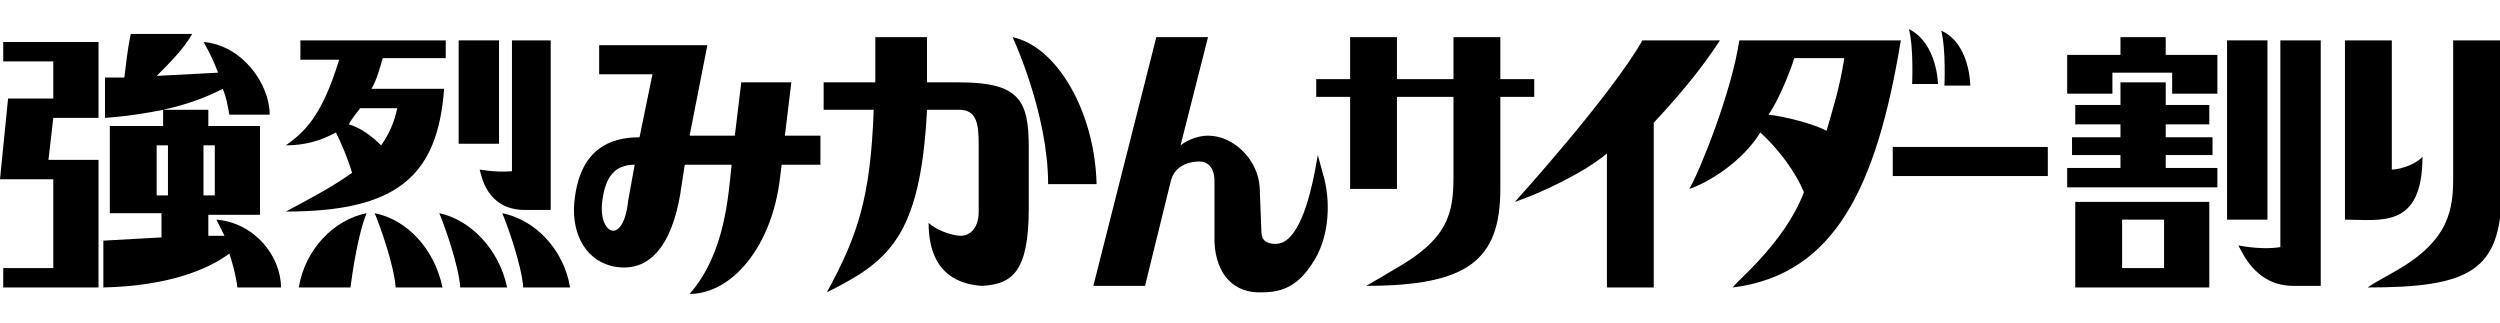 <?xml version="1.0" encoding="utf-8"?>
<!-- Generator: Adobe Illustrator 27.5.0, SVG Export Plug-In . SVG Version: 6.00 Build 0)  -->
<svg version="1.1" id="レイヤー_1" xmlns="http://www.w3.org/2000/svg" xmlns:xlink="http://www.w3.org/1999/xlink" x="0px"
	 y="0px" viewBox="0 0 154.8 20" style="enable-background:new 0 0 154.8 20;" xml:space="preserve">
<style type="text/css">
	.st0{clip-path:url(#SVGID_00000158015137934904365640000009745576008879317893_);fill:#231815;}
	.st1{fill:#231815;}
	.st2{fill-rule:evenodd;clip-rule:evenodd;fill:#231815;}
	.st3{clip-path:url(#SVGID_00000074406464585155963220000017636058256563250352_);}
</style>
<g>
	<defs>
		<rect id="SVGID_00000126323705545924952410000000329821941510518674_" y="1.8" width="154.8" height="16.4"/>
	</defs>
	<clipPath id="SVGID_00000002366660143132190730000007692779939568386471_">
		<use xlink:href="#SVGID_00000126323705545924952410000000329821941510518674_"  style="overflow:visible;"/>
	</clipPath>
	<path style="clip-path:url(#SVGID_00000002366660143132190730000007692779939568386471_);" d="M92.9,4.9l0-2.6H90v2.6h-3.5V2.3
		h-2.9v2.6h-2.1V6h2.1v5.7h2.9V6H90l0,4.9c0,2.3-0.3,3.9-3.7,5.8c-0.5,0.3-1,0.6-1.7,1c6.3,0,8.3-1.6,8.3-6l0-5.7H95V4.9H92.9z"/>
	<path style="clip-path:url(#SVGID_00000002366660143132190730000007692779939568386471_);" d="M101.7,2.5c-2,3.5-7.9,10-7.9,10
		c1.5-0.5,4.3-1.8,5.7-3v8.3h2.9V7.6c1.3-1.4,2.8-3.1,4.1-5.1H101.7z"/>
	<path style="clip-path:url(#SVGID_00000002366660143132190730000007692779939568386471_);" d="M104.6,11.7c1.2-0.4,3.3-1.7,4.4-3.5
		c1.2,1.1,2.2,2.5,2.7,3.7c-1.2,3.2-4.4,5.7-4.4,5.9c6.3-0.8,8.9-6.2,10.4-15.3h-10C107.2,5.8,105.2,10.7,104.6,11.7 M111.1,3.6h3.1
		c-0.3,1.9-0.7,3.1-1.1,4.5c-0.7-0.4-2.6-0.9-3.6-1C110.1,6.3,110.9,4.3,111.1,3.6"/>
	<path style="clip-path:url(#SVGID_00000002366660143132190730000007692779939568386471_);" d="M118.2,1.8c0.3,1.1,0.2,3.4,0.2,3.4
		h1.6C120,5.3,120,2.7,118.2,1.8"/>
	<path style="clip-path:url(#SVGID_00000002366660143132190730000007692779939568386471_);" d="M122,5.3c0,0,0-2.6-1.8-3.4
		c0.3,1.1,0.2,3.4,0.2,3.4H122z"/>
	
		<rect x="117.2" y="9.1" style="clip-path:url(#SVGID_00000002366660143132190730000007692779939568386471_);" width="9.6" height="1.8"/>
	<path style="clip-path:url(#SVGID_00000002366660143132190730000007692779939568386471_);" d="M150,9.7c-0.3,0.4-1.3,0.8-1.9,0.8
		v-8h-2.9v11.1C147.4,13.6,150,14.2,150,9.7"/>
	<path style="clip-path:url(#SVGID_00000002366660143132190730000007692779939568386471_);" d="M151.9,2.5v8.5
		c0,1.9-0.2,3.9-3.6,5.8c-0.5,0.3-1.1,0.6-1.7,1c6.3,0,8.3-1,8.3-6V2.5H151.9z"/>
	<path style="clip-path:url(#SVGID_00000002366660143132190730000007692779939568386471_);" d="M128.5,17.8h8.3v-5.3h-8.3V17.8z
		 M131.4,13.6h2.6v3h-2.6V13.6z"/>
	<polygon style="clip-path:url(#SVGID_00000002366660143132190730000007692779939568386471_);" points="134.1,2.3 131.3,2.3 
		131.3,3.4 128,3.4 128,5.8 130.8,5.8 130.8,4.5 134.5,4.5 134.5,5.8 137.3,5.8 137.3,3.4 134.1,3.4 	"/>
	
		<rect x="137.9" y="2.5" style="clip-path:url(#SVGID_00000002366660143132190730000007692779939568386471_);" width="2.5" height="11.1"/>
	<polygon style="clip-path:url(#SVGID_00000002366660143132190730000007692779939568386471_);" points="134.1,9.6 137,9.6 137,8.5 
		134.1,8.5 134.1,7.7 136.8,7.7 136.8,6.5 134.1,6.5 134.1,5.1 131.3,5.1 131.3,6.5 128.5,6.5 128.5,7.7 131.3,7.7 131.3,8.5 
		128.3,8.5 128.3,9.6 131.3,9.6 131.3,10.4 128,10.4 128,11.6 137.3,11.6 137.3,10.4 134.1,10.4 	"/>
	<path style="clip-path:url(#SVGID_00000002366660143132190730000007692779939568386471_);" d="M141.2,2.5v12.8c0,0-1,0.2-2.6-0.1
		c0.2,0.3,1,2.5,3.4,2.5c0.9,0,1.7,0,1.7,0V2.5H141.2z"/>
	<polygon style="clip-path:url(#SVGID_00000002366660143132190730000007692779939568386471_);" points="0.2,2.6 0.2,3.8 3.3,3.8 
		3.3,6.1 0.5,6.1 0,11.1 3.3,11.1 3.3,16.6 0.2,16.6 0.2,17.8 6.1,17.8 6.1,9.9 3,9.9 3.3,7.3 6.1,7.3 6.1,2.6 	"/>
	<path style="clip-path:url(#SVGID_00000002366660143132190730000007692779939568386471_);" d="M17.4,17.8c0-1.9-1.6-4-4-4.2
		c0,0,0.2,0.4,0.5,1l-1,0v-1.3h3.2V7.8h-3.2V6.8h-2.8c1.8-0.4,2.9-0.9,3.7-1.3C14,6,14.1,6.5,14.2,7.1h2.5c0-1.9-1.7-4.3-4.1-4.5
		c0,0,0.5,0.8,0.9,1.9L9.7,4.7c0.8-0.8,1.7-1.7,2.2-2.6H8.1C7.9,3,7.8,4,7.7,4.8l-1.2,0v2.5C7.9,7.2,9.1,7,10.1,6.8v1H6.8v5.4h3.2
		v1.5l-3.6,0.2v2.9c4.2-0.1,6.6-1.2,7.8-2.1c0.2,0.6,0.4,1.3,0.5,2.1H17.4z M13.3,12.1h-0.7V9h0.7V12.1z M9.7,9h0.7v3.1H9.7V9z"/>
	
		<rect x="28.4" y="2.5" style="clip-path:url(#SVGID_00000002366660143132190730000007692779939568386471_);" width="2.5" height="6.4"/>
	<path style="clip-path:url(#SVGID_00000002366660143132190730000007692779939568386471_);" d="M32.5,13h1.6V2.5h-2.4v8.1
		c0,0-0.8,0.1-2-0.1C29.8,10.8,30.1,13,32.5,13"/>
	<path style="clip-path:url(#SVGID_00000002366660143132190730000007692779939568386471_);" d="M17.7,13.1c6.9,0,9.4-2.2,9.8-7.6H23
		c0.3-0.5,0.5-1.2,0.7-1.9h3.9V2.5h-9v1.2H21c-1.1,3.6-2.2,4.5-3.3,5.3c1.2,0,2.2-0.3,3.1-0.8c0.3,0.6,0.7,1.5,1,2.5
		C20.4,11.7,18.8,12.5,17.7,13.1 M22.3,6.7h2.3c-0.2,0.9-0.5,1.6-1,2.3c-0.6-0.6-1.3-1.1-2-1.3C21.8,7.3,22.1,7,22.3,6.7"/>
	<path style="clip-path:url(#SVGID_00000002366660143132190730000007692779939568386471_);" d="M23.2,13.2c0.3,0.7,1.2,3.2,1.3,4.6
		h2.9C26.9,15.4,25.2,13.6,23.2,13.2"/>
	<path style="clip-path:url(#SVGID_00000002366660143132190730000007692779939568386471_);" d="M31.1,13.2c0.3,0.7,1.2,3.2,1.3,4.6
		h2.9C34.9,15.4,33.1,13.6,31.1,13.2"/>
	<path style="clip-path:url(#SVGID_00000002366660143132190730000007692779939568386471_);" d="M27.2,13.2c0.3,0.7,1.2,3.2,1.3,4.6
		h2.9C30.9,15.4,29.1,13.6,27.2,13.2"/>
	<path style="clip-path:url(#SVGID_00000002366660143132190730000007692779939568386471_);" d="M18.5,17.8h3.2
		c0.3-2.3,0.7-3.9,1-4.6C20.7,13.6,18.9,15.4,18.5,17.8"/>
	<path style="clip-path:url(#SVGID_00000002366660143132190730000007692779939568386471_);" d="M50.8,10.2h-2.4L48.3,11
		c-0.5,4.3-3,7.2-5.6,7.2c2.2-2.5,2.4-6.1,2.6-8l-2.9,0l-0.2,1.3c-0.4,3-1.6,5.5-4.2,5c-1.9-0.4-2.7-2.3-2.4-4.3
		c0.4-3,2.2-3.7,4-3.7l0.8-3.9h-3.3V2.8h6.7l-1.1,5.6h2.8l0.4-3.3h3.1l-0.4,3.3h2.2V10.2z M39.3,10.2c-1.2,0-1.8,0.7-2,2.2
		c-0.3,2.1,1.3,2.9,1.6,0L39.3,10.2z"/>
	<path style="clip-path:url(#SVGID_00000002366660143132190730000007692779939568386471_);" d="M57.5,13.8c0.4,0.4,1.4,0.8,2,0.8
		c0.5,0,1.1-0.4,1.1-1.5V9c0-1.3-0.1-2.2-1.2-2.2h-2c-0.4,7.9-2.4,9.4-6.2,11.3c1.9-3.5,2.7-5.8,2.9-11.3H51V5.1h3.2V2.3h3.2
		c0,0.7,0,2.2,0,2.8h2c3.7,0,4.3,1.1,4.3,4v3.8c0,3.9-1,4.7-2.9,4.8C59.1,17.6,57.5,16.7,57.5,13.8 M62.7,2.3
		c2.8,0.6,5.1,4.7,5.2,9.1h-3C64.9,7,62.7,2.3,62.7,2.3"/>
	<path style="clip-path:url(#SVGID_00000002366660143132190730000007692779939568386471_);" d="M75.2,15l0-3.8
		c0-0.9-0.5-1.2-0.9-1.2c-0.9,0-1.6,0.4-1.8,1.2l-1.6,6.5h-3.2l3.9-15.4h3.2L73.1,9c0.5-0.4,1.2-0.6,1.7-0.6c1.6,0,3.1,1.5,3.2,3.2
		l0.1,2.6c0,0.5,0.1,0.9,0.9,0.9c1.4,0,2.1-2.9,2.4-4.4l0.2-1.1l0.3,1.1c0.5,1.6,0.5,4-0.7,5.7c-0.8,1.2-1.7,1.7-3,1.7
		C76.4,18.2,75.3,17,75.2,15"/>
</g>
</svg>
